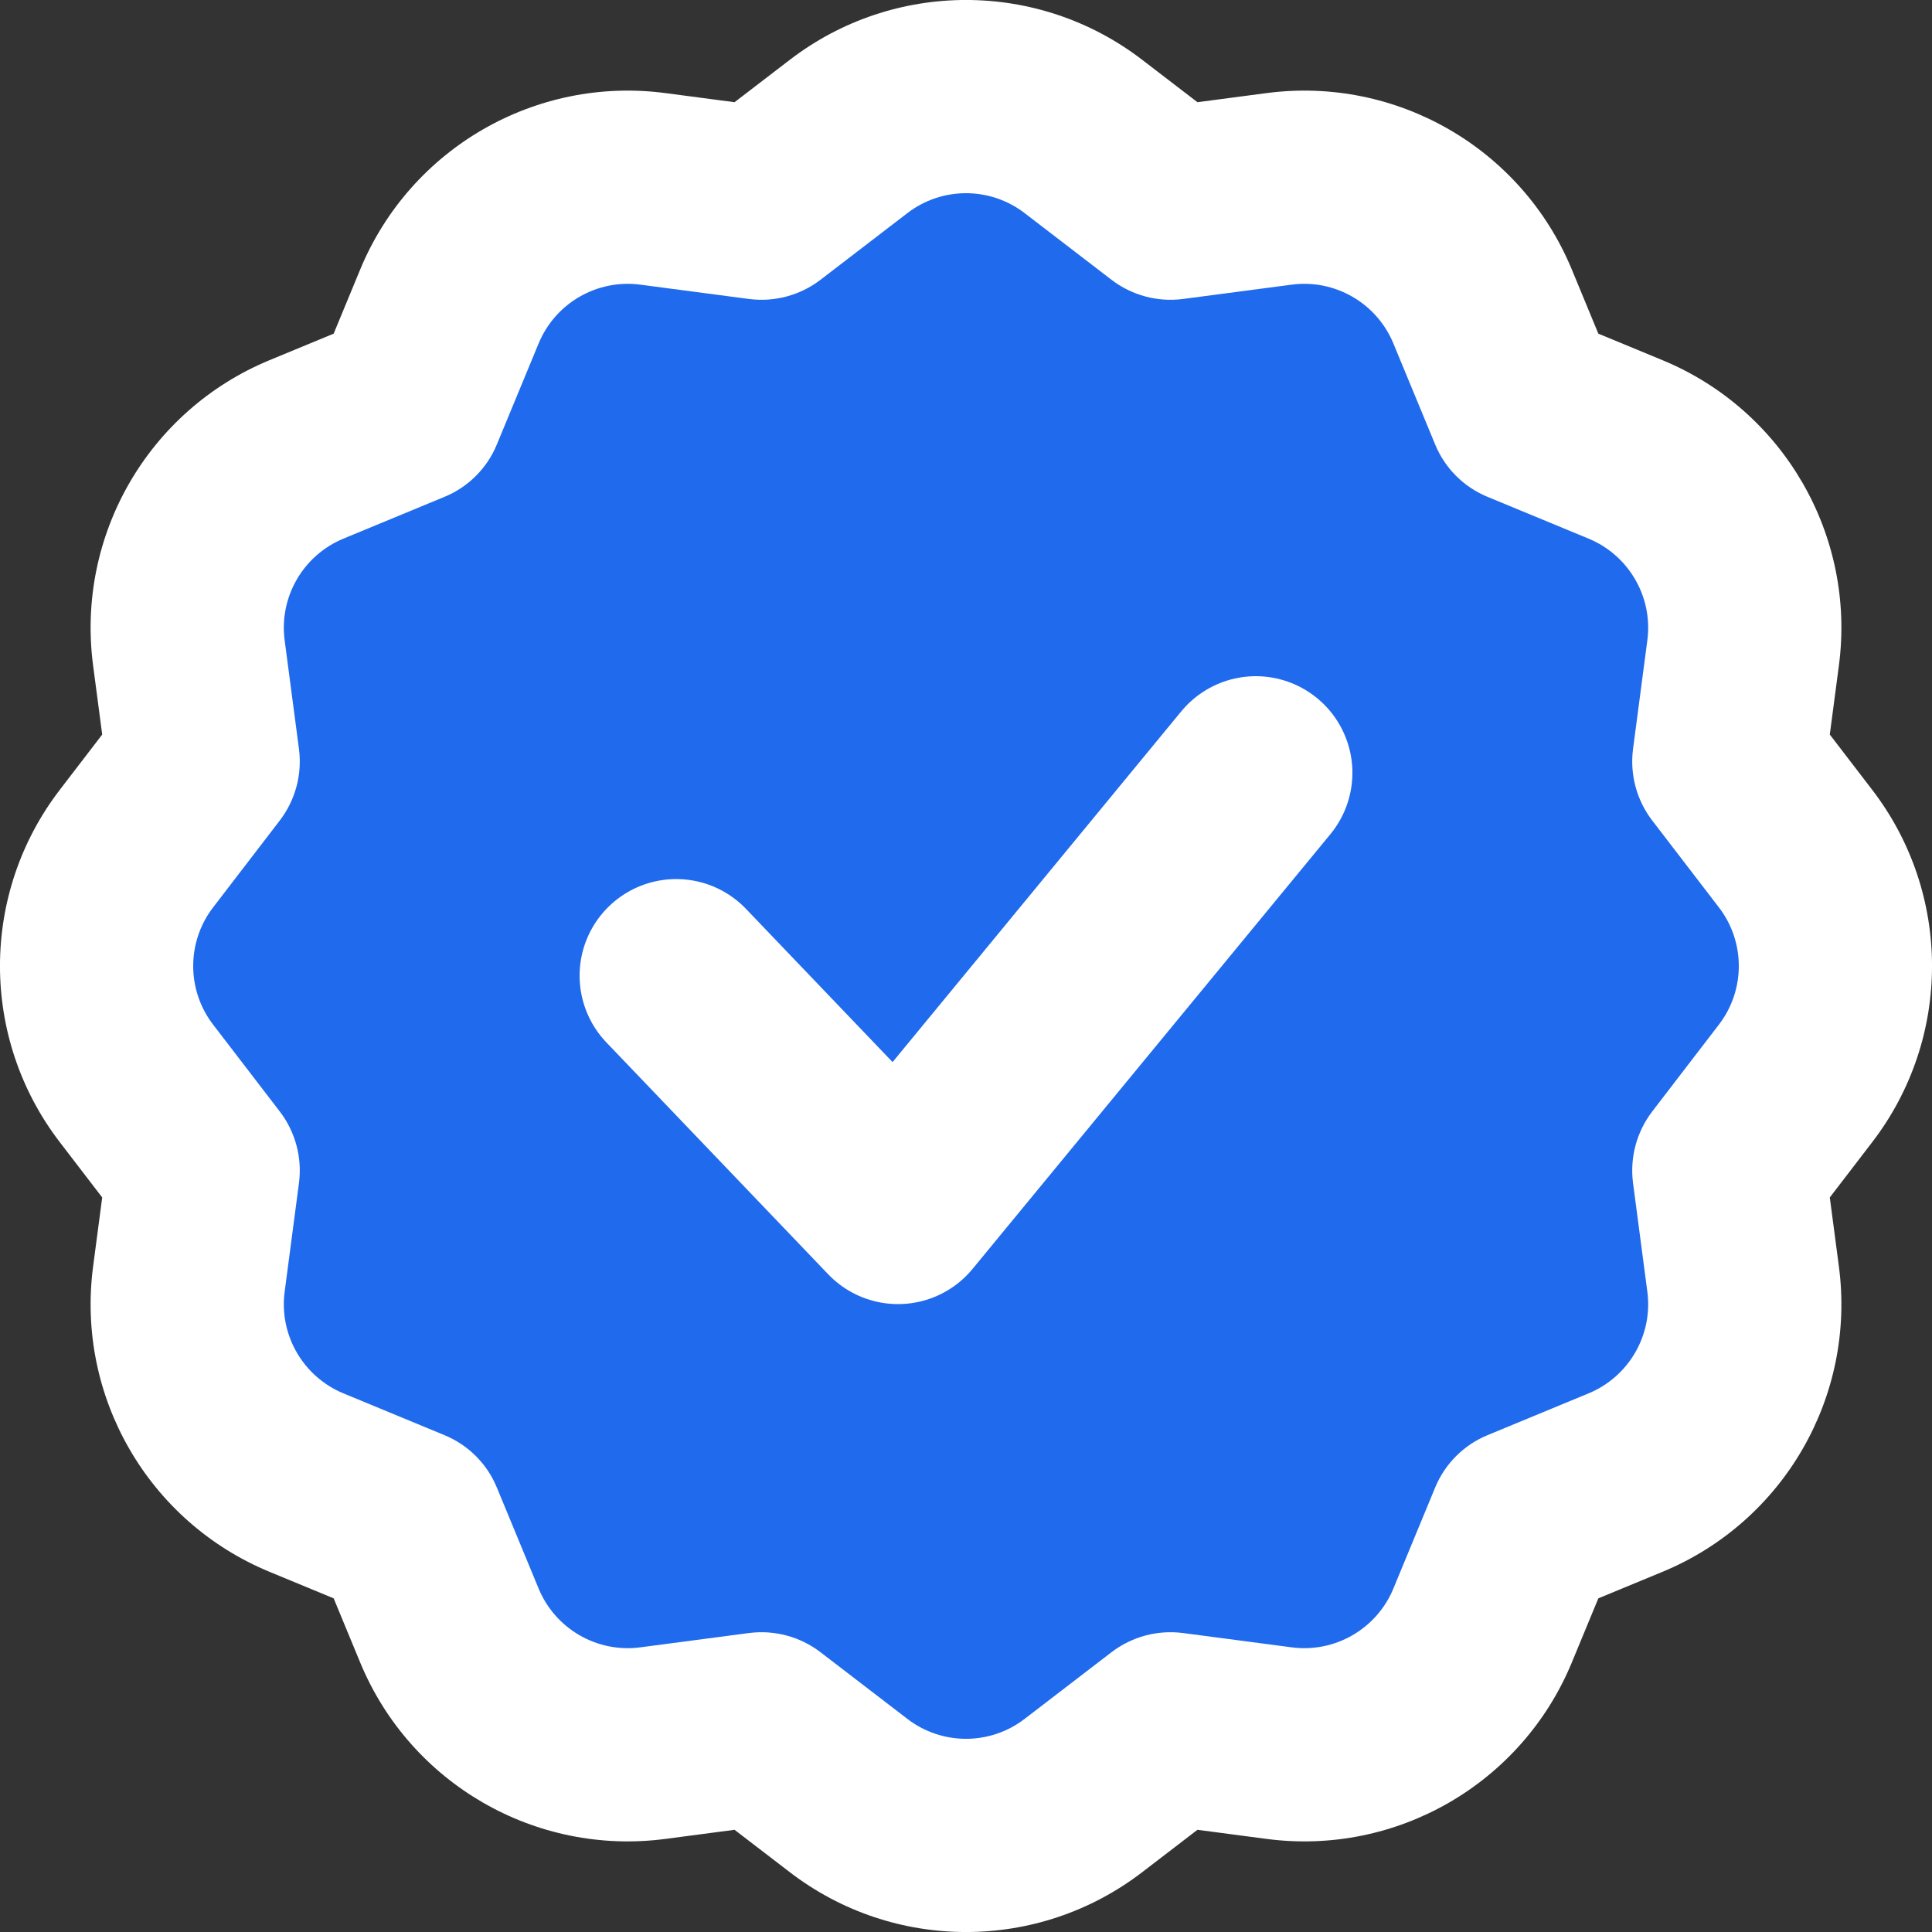 <?xml version="1.0" encoding="UTF-8"?>
<svg width="30px" height="30px" viewBox="0 0 20 20" version="1.1" xmlns="http://www.w3.org/2000/svg" xmlns:xlink="http://www.w3.org/1999/xlink">
    <rect x="0" y="0" width="20" height="20" fill="#333333" stroke="none"/>
    <!-- Generator: Sketch 51.1 (57501) - http://www.bohemiancoding.com/sketch -->
    <title>Group 2</title>
    <desc>Created with Sketch.</desc>
    <defs/>
    <g id="Page-2" stroke="none" stroke-width="1" fill="none" fill-rule="evenodd">
        <g id="achieves" transform="translate(-297, -571)">
            <g id="Group-2" transform="translate(297, 571)">
                <path d="M6.891,19.036 C5.545,19.214 4.248,18.465 3.729,17.211 L3.454,16.546 L2.789,16.271 C1.535,15.752 0.786,14.455 0.964,13.109 L1.058,12.396 L0.62,11.825 C-0.207,10.749 -0.207,9.251 0.62,8.175 L1.058,7.604 L0.964,6.891 C0.786,5.545 1.535,4.248 2.789,3.729 L3.454,3.454 L3.729,2.789 C4.248,1.535 5.545,0.786 6.891,0.964 L7.604,1.058 L8.175,0.62 C9.251,-0.207 10.749,-0.207 11.825,0.62 L12.396,1.058 L13.109,0.964 C14.455,0.786 15.752,1.535 16.271,2.789 L16.546,3.454 L17.211,3.729 C18.465,4.248 19.214,5.545 19.036,6.891 L18.942,7.604 L19.38,8.175 C20.207,9.251 20.207,10.749 19.38,11.825 L18.942,12.396 L19.036,13.109 C19.214,14.455 18.465,15.752 17.211,16.271 L16.546,16.546 L16.271,17.211 C15.752,18.465 14.455,19.214 13.109,19.036 L12.396,18.942 L11.825,19.38 C10.749,20.207 9.251,20.207 8.175,19.38 L7.604,18.942 L6.891,19.036 Z" id="Path" fill="#FFFFFF" fill-rule="nonzero"/>
                <path d="M7.754,16.905 C8.017,16.871 8.282,16.942 8.493,17.103 L9.392,17.793 C9.75,18.069 10.25,18.069 10.608,17.793 L11.507,17.103 C11.718,16.942 11.983,16.871 12.246,16.905 L13.37,17.053 C13.818,17.113 14.251,16.863 14.424,16.445 L14.857,15.398 C14.958,15.153 15.153,14.958 15.398,14.857 L16.445,14.424 C16.863,14.251 17.113,13.818 17.053,13.37 L16.905,12.246 C16.871,11.983 16.942,11.718 17.103,11.507 L17.793,10.608 C18.069,10.25 18.069,9.75 17.793,9.392 L17.103,8.493 C16.942,8.282 16.871,8.017 16.905,7.754 L17.053,6.63 C17.113,6.182 16.863,5.749 16.445,5.576 L15.398,5.143 C15.153,5.042 14.958,4.847 14.857,4.602 L14.424,3.555 C14.251,3.137 13.818,2.887 13.37,2.947 L12.246,3.095 C11.983,3.129 11.718,3.058 11.507,2.897 L10.608,2.207 C10.25,1.931 9.75,1.931 9.392,2.207 L8.493,2.897 C8.282,3.058 8.017,3.129 7.754,3.095 L6.63,2.947 C6.182,2.887 5.749,3.137 5.576,3.555 L5.143,4.602 C5.042,4.847 4.847,5.042 4.602,5.143 L3.555,5.576 C3.137,5.749 2.887,6.182 2.947,6.63 L3.095,7.754 C3.129,8.017 3.058,8.282 2.897,8.493 L2.207,9.392 C1.931,9.75 1.931,10.25 2.207,10.608 L2.897,11.507 C3.058,11.718 3.129,11.983 3.095,12.246 L2.947,13.37 C2.887,13.818 3.137,14.251 3.555,14.424 L4.602,14.857 C4.847,14.958 5.042,15.153 5.143,15.398 L5.576,16.445 C5.749,16.863 6.182,17.113 6.63,17.053 L7.754,16.905 Z" id="Star" fill="#1F6AED" fill-rule="nonzero"/>
                <polyline id="Path-2" stroke="#FFFFFF" stroke-width="2" stroke-linecap="round" stroke-linejoin="round" points="7 10.1 9.296 12.5 13 8"/>
            </g>
        </g>
    </g>
</svg>